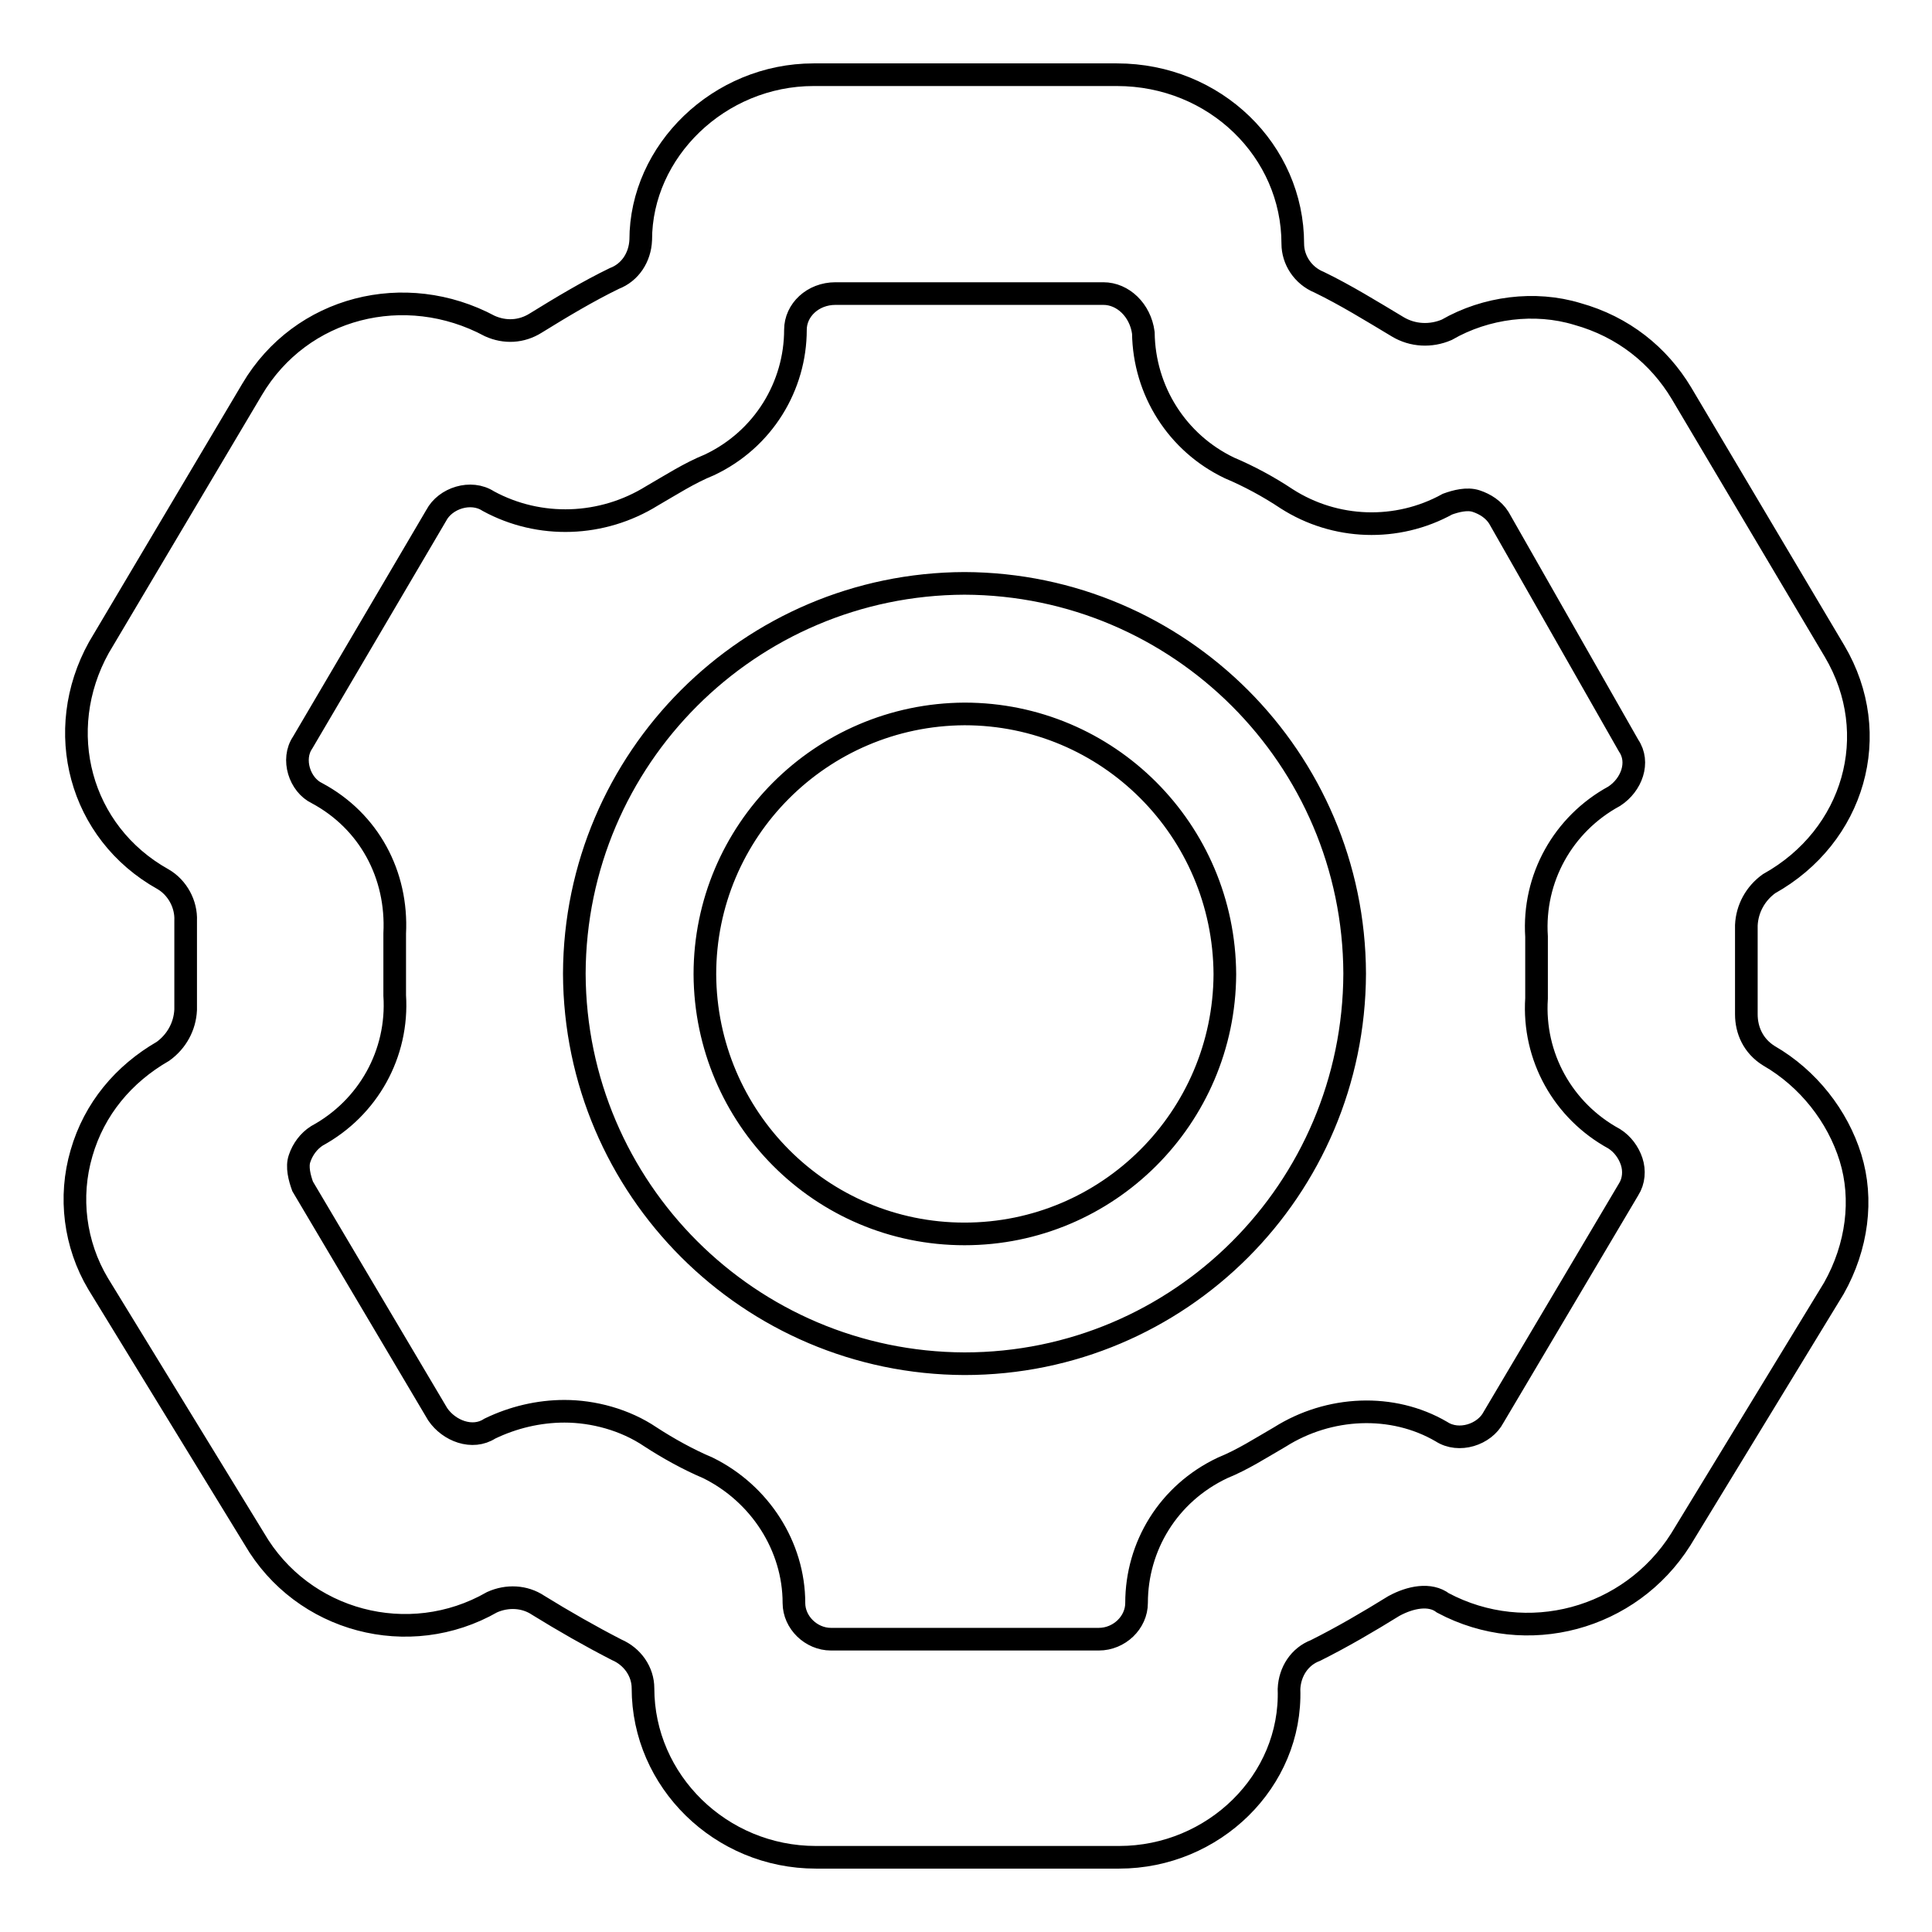 <?xml version="1.0" encoding="utf-8"?>
<!-- Svg Vector Icons : http://www.onlinewebfonts.com/icon -->
<!DOCTYPE svg PUBLIC "-//W3C//DTD SVG 1.1//EN" "http://www.w3.org/Graphics/SVG/1.1/DTD/svg11.dtd">
<svg version="1.1" xmlns="http://www.w3.org/2000/svg" xmlns:xlink="http://www.w3.org/1999/xlink" x="0px" y="0px" viewBox="0 0 256 256" enable-background="new 0 0 256 256" xml:space="preserve">
<g> <path stroke-width="3" fill-opacity="0" stroke="#000000"  d="M148.3,246.1h-40.2c-12.6,0-22.9-10.1-22.9-22.4c0-2.2-1.4-4.2-3.5-5.1c-3.5-1.8-7-3.8-10.4-5.9 c-1.8-1.2-4.1-1.3-6.1-0.4c-11,6.3-25.1,2.6-31.5-8.4l-20.7-33.8c-3.1-5.2-3.9-11.5-2.2-17.3c1.7-5.9,5.6-10.5,10.8-13.5 c1.8-1.3,2.9-3.3,3-5.5v-11.8c0.1-2.2-1.1-4.4-3-5.5C10.5,110.3,7,96.8,13.1,85.8l20.3-34.2c6.5-11,20.3-14.4,31.5-8.4 c2,0.9,4.2,0.8,6.1-0.4c3.4-2.1,6.9-4.2,10.4-5.9c2.1-0.8,3.4-2.8,3.5-5.1c0-11.8,10.4-21.9,22.9-21.9h40.2 c13,0,23.3,10.1,23.3,22.4c0,2.1,1.3,4.2,3.5,5.1c3.5,1.7,6.9,3.8,10.4,5.9c2,1.2,4.4,1.3,6.5,0.4c5.2-3,11.7-3.8,17.3-2.1 c6.1,1.7,10.8,5.5,13.8,10.5l20.3,34.2c6.5,11,2.6,24.5-8.7,30.8c-1.8,1.3-2.9,3.3-3,5.5v11.8c0,2.1,0.9,4.2,3,5.5 c5.2,3,9.1,8,10.8,13.5c1.7,5.5,0.9,11.8-2.2,17.3l-20.3,33.3c-6.7,10.6-20.4,14.3-31.5,8.4c-1.7-1.3-4.3-0.8-6.5,0.4 c-3.4,2.1-6.8,4.1-10.4,5.9c-2.1,0.8-3.4,2.8-3.5,5.1C171.2,236,160.8,246.1,148.3,246.1L148.3,246.1z M74.8,187 c3.8,0,8,1.1,11.4,3.4c2.3,1.5,5,3,7.6,4.1c6.9,3.4,11.4,10.4,11.4,17.9c0,2.6,2.3,4.8,4.9,4.8h35.5c2.7,0,5-2.2,5-4.8 c0-7.5,4.2-14.5,11.4-17.9c2.7-1.1,5-2.6,7.6-4.1c6.5-4.1,14.9-4.5,21.4-0.7c2.3,1.5,5.7,0.4,6.9-1.9l17.9-30.2 c0.7-1.1,0.8-2.5,0.4-3.7c-0.4-1.2-1.2-2.3-2.3-3c-6.8-3.7-10.8-10.9-10.3-18.6v-8.2c-0.5-7.7,3.5-14.9,10.3-18.6 c2.3-1.5,3.4-4.5,1.9-6.7l-17.2-30.2c-0.7-1.1-1.8-1.8-3-2.2c-1.2-0.4-2.7,0-3.8,0.4c-6.7,3.7-14.9,3.4-21.3-0.7 c-2.4-1.6-5-3-7.6-4.1c-6.9-3.3-11.3-10.2-11.4-17.9c-0.4-3-2.7-5.2-5.3-5.2h-35.5c-3,0-5.3,2.2-5.3,4.8c0,7.4-4.2,14.5-11.4,17.9 c-2.7,1.1-5,2.6-7.6,4.1c-6.6,4.1-14.9,4.4-21.7,0.7c-2.3-1.5-5.7-0.4-6.9,1.9L40.1,98.4c-1.5,2.2-0.4,5.6,1.9,6.7 c6.9,3.7,10.7,10.8,10.3,18.6v8.2c0.5,7.7-3.5,14.9-10.3,18.6c-1.1,0.7-1.9,1.8-2.3,3c-0.4,1.1,0,2.6,0.4,3.7L58,187.4 c1.5,2.2,4.6,3.4,6.9,1.9C68,187.8,71.4,187,74.8,187L74.8,187z M127.8,180.7c-28.5-0.1-51.6-23.2-51.7-51.7 c0.1-28.5,23.2-51.6,51.7-51.7c28.5,0.1,51.6,23.2,51.7,51.7C179.4,157.6,156.3,180.7,127.8,180.7z M127.8,94.6 c-19,0.1-34.4,15.5-34.4,34.5c0.1,19,15.4,34.4,34.4,34.4c19,0,34.4-15.4,34.5-34.4C162.2,110,146.8,94.6,127.8,94.6L127.8,94.6z" /></g>
</svg>